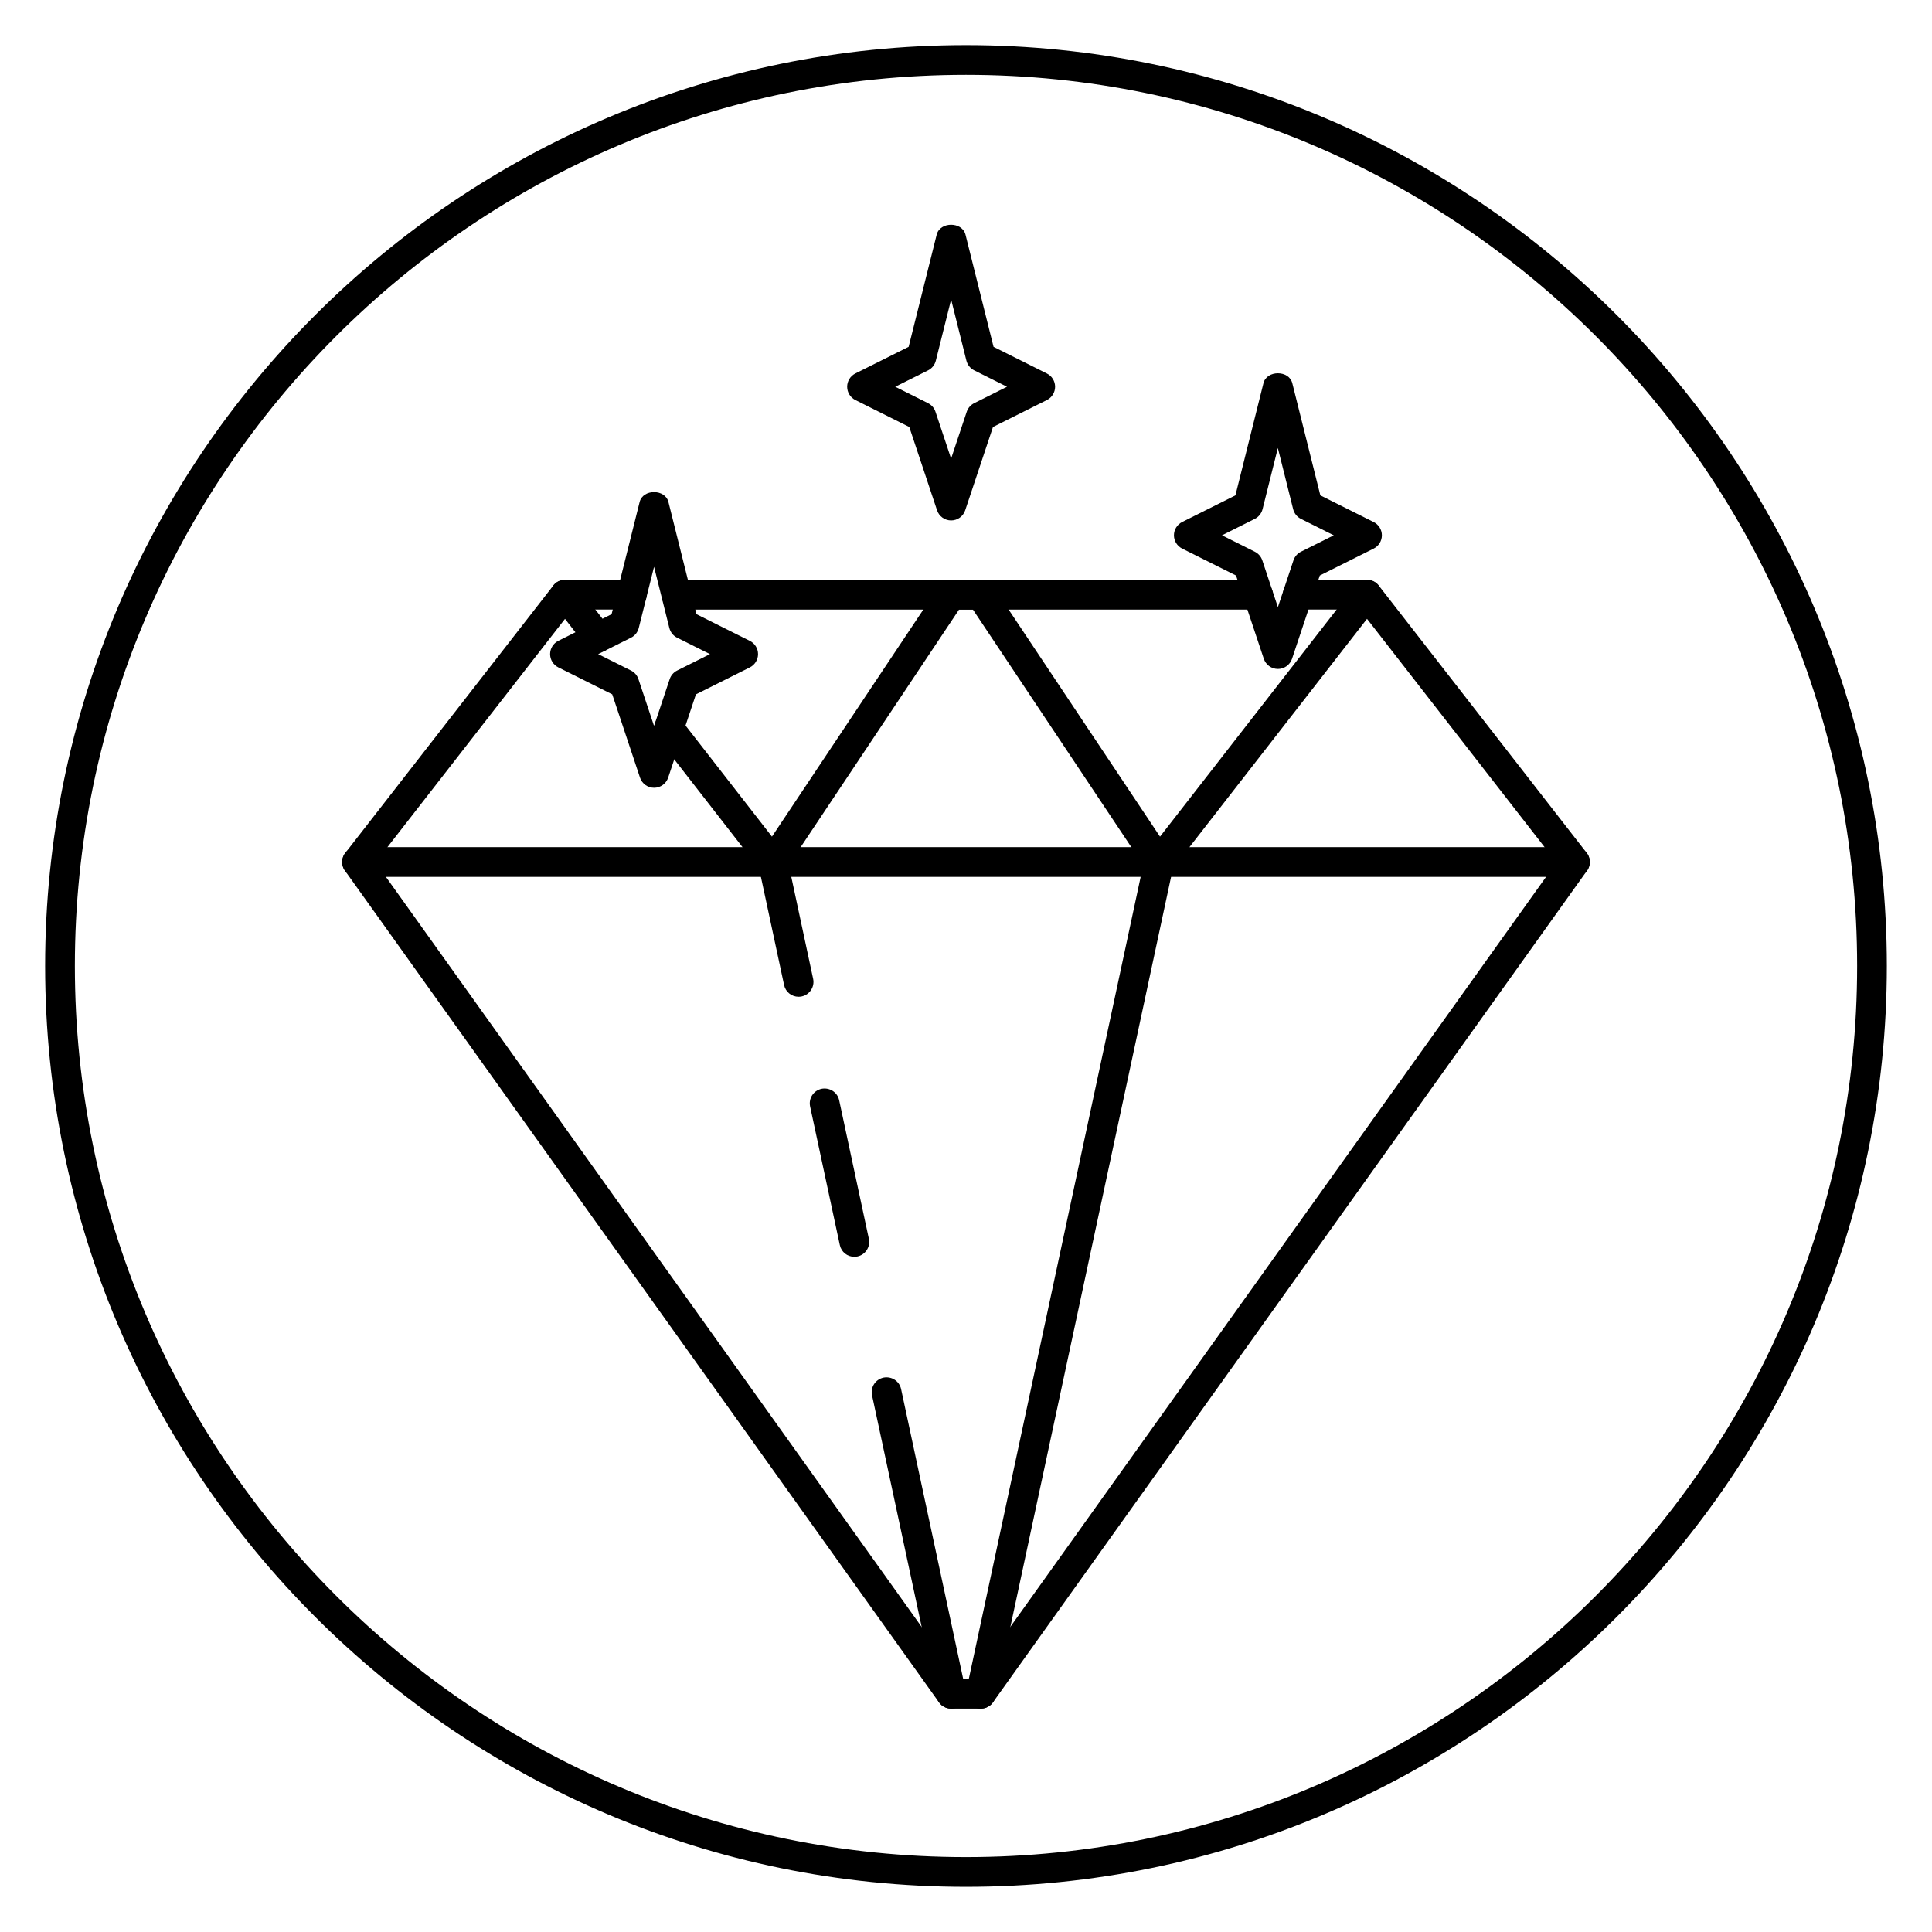<?xml version="1.0" encoding="UTF-8"?>
<!-- Uploaded to: ICON Repo, www.iconrepo.com, Generator: ICON Repo Mixer Tools -->
<svg fill="#000000" width="800px" height="800px" version="1.1" viewBox="144 144 512 512" xmlns="http://www.w3.org/2000/svg">
 <g>
  <path d="m396.06 281.92c-1.691 0-3.195-1.086-3.731-2.691l-7.359-22.074-14.289-7.141c-1.332-0.668-2.172-2.031-2.172-3.519 0-1.488 0.844-2.852 2.172-3.519l14.121-7.062 7.43-29.727c0.875-3.504 6.754-3.504 7.637 0l7.43 29.727 14.121 7.062c1.352 0.672 2.191 2.035 2.191 3.519 0 1.488-0.844 2.852-2.172 3.519l-14.289 7.141-7.359 22.074c-0.535 1.605-2.039 2.691-3.731 2.691zm-14.816-35.426 8.699 4.352c0.938 0.473 1.645 1.281 1.969 2.273l4.141 12.414 4.141-12.414c0.332-0.992 1.039-1.801 1.969-2.273l8.699-4.352-8.699-4.352c-1.023-0.512-1.777-1.457-2.055-2.566l-4.047-16.207-4.055 16.215c-0.277 1.117-1.031 2.055-2.055 2.566z"/>
  <path d="m482.66 321.28c-1.691 0-3.195-1.086-3.738-2.691l-7.359-22.074-14.281-7.141c-1.332-0.668-2.176-2.027-2.176-3.516s0.844-2.852 2.172-3.519l14.121-7.062 7.43-29.727c0.875-3.504 6.762-3.504 7.644 0l7.43 29.727 14.121 7.062c1.344 0.668 2.188 2.031 2.188 3.519s-0.844 2.852-2.172 3.519l-14.281 7.141-7.359 22.074c-0.543 1.602-2.047 2.688-3.738 2.688zm-14.816-35.422 8.699 4.352c0.93 0.473 1.645 1.281 1.977 2.273l4.133 12.414 4.133-12.414c0.332-0.992 1.047-1.801 1.977-2.273l8.699-4.352-8.699-4.352c-1.031-0.512-1.777-1.457-2.062-2.566l-4.055-16.215-4.055 16.215c-0.285 1.117-1.031 2.055-2.062 2.566z"/>
  <path d="m317.34 352.77c-1.691 0-3.195-1.086-3.731-2.691l-7.359-22.074-14.289-7.141c-1.332-0.668-2.176-2.031-2.176-3.516 0-1.488 0.844-2.852 2.172-3.519l14.121-7.062 7.43-29.727c0.875-3.504 6.754-3.504 7.637 0l7.43 29.727 14.121 7.062c1.352 0.668 2.195 2.031 2.195 3.519s-0.844 2.852-2.172 3.519l-14.289 7.141-7.359 22.074c-0.535 1.602-2.039 2.688-3.731 2.688zm-14.816-35.422 8.699 4.352c0.938 0.473 1.645 1.281 1.969 2.273l4.141 12.414 4.141-12.414c0.332-0.992 1.039-1.801 1.969-2.273l8.699-4.352-8.699-4.352c-1.023-0.512-1.777-1.457-2.055-2.566l-4.055-16.215-4.055 16.215c-0.277 1.117-1.031 2.055-2.055 2.566z"/>
  <path d="m403.93 596.8h-7.871c-1.273 0-2.465-0.613-3.203-1.645l-157.44-220.42c-0.859-1.195-0.977-2.785-0.301-4.094 0.68-1.316 2.023-2.133 3.504-2.133h322.75c1.473 0 2.816 0.82 3.496 2.133 0.676 1.309 0.559 2.891-0.293 4.094l-157.44 220.42c-0.738 1.027-1.926 1.645-3.203 1.645zm-5.848-7.875h3.816l151.82-212.54h-307.45z"/>
  <path d="m561.38 376.38c-1.164 0-2.332-0.52-3.109-1.52l-53.914-69.328h-16.445c-2.172 0-3.938-1.762-3.938-3.938 0-2.172 1.762-3.938 3.938-3.938l18.363 0.004c1.211 0 2.363 0.559 3.109 1.52l55.105 70.848c1.34 1.715 1.031 4.188-0.691 5.519-0.719 0.562-1.574 0.832-2.418 0.832z"/>
  <path d="m477.4 305.54h-154.16c-2.172 0-3.938-1.762-3.938-3.938 0-2.172 1.762-3.938 3.938-3.938h154.16c2.172 0 3.938 1.762 3.938 3.938 0 2.172-1.762 3.938-3.938 3.938z"/>
  <path d="m238.62 376.38c-0.844 0-1.691-0.27-2.418-0.828-1.715-1.332-2.023-3.801-0.684-5.519l55.105-70.848c0.738-0.965 1.891-1.523 3.102-1.523h17.711c2.172 0 3.938 1.762 3.938 3.938 0 2.172-1.762 3.938-3.938 3.938h-15.785l-53.922 69.328c-0.777 0.996-1.945 1.516-3.109 1.516z"/>
  <path d="m400 644.03c-134.56 0-244.04-109.47-244.04-244.03 0-134.57 109.48-244.04 244.04-244.04 134.56 0 244.03 109.47 244.03 244.03 0 134.57-109.47 244.04-244.03 244.04zm0-480.2c-130.22 0-236.16 105.95-236.16 236.16s105.94 236.16 236.16 236.16 236.16-105.94 236.16-236.16c0.004-130.22-105.94-236.16-236.16-236.16z"/>
  <path d="m451.17 376.38h-0.148c-1.258-0.047-2.434-0.699-3.125-1.754l-46.07-69.094h-3.66l-46.066 69.094c-0.699 1.055-1.867 1.707-3.133 1.754-1.188 0.094-2.473-0.52-3.25-1.52l-27.551-35.426c-1.34-1.715-1.023-4.188 0.684-5.519 1.723-1.34 4.195-1.023 5.527 0.691l24.199 31.109 44.203-66.305c0.742-1.09 1.969-1.75 3.285-1.75h7.871c1.316 0 2.543 0.66 3.273 1.754l44.203 66.305 51.75-66.535c1.34-1.73 3.809-2.039 5.519-0.691 1.723 1.332 2.031 3.801 0.691 5.519l-55.105 70.848c-0.738 0.961-1.887 1.52-3.098 1.52z"/>
  <path d="m302.55 316.87c-1.172 0-2.332-0.52-3.109-1.52l-8.816-11.336c-1.34-1.715-1.023-4.188 0.684-5.519 1.723-1.348 4.188-1.031 5.527 0.691l8.816 11.336c1.34 1.715 1.023 4.188-0.684 5.519-0.727 0.559-1.574 0.828-2.418 0.828z"/>
  <path d="m396.06 596.8c-1.82 0-3.449-1.258-3.84-3.117l-17.121-79.918c-0.457-2.125 0.898-4.211 3.023-4.676 2.148-0.426 4.219 0.898 4.676 3.031l17.121 79.918c0.457 2.125-0.898 4.211-3.023 4.676-0.293 0.055-0.566 0.086-0.836 0.086z"/>
  <path d="m370.4 477.06c-1.82 0-3.449-1.258-3.84-3.117l-7.871-36.723c-0.457-2.125 0.898-4.211 3.023-4.676 2.148-0.426 4.219 0.898 4.676 3.031l7.871 36.723c0.457 2.125-0.898 4.211-3.023 4.676-0.285 0.055-0.559 0.086-0.836 0.086z"/>
  <path d="m355.63 408.15c-1.82 0-3.449-1.258-3.84-3.117l-6.809-31.773c-0.457-2.125 0.898-4.211 3.023-4.676 2.133-0.441 4.211 0.891 4.676 3.031l6.809 31.773c0.457 2.125-0.898 4.211-3.023 4.676-0.285 0.055-0.562 0.086-0.836 0.086z"/>
  <path d="m403.93 596.8c-0.277 0-0.551-0.031-0.828-0.086-2.125-0.465-3.481-2.551-3.023-4.676l47.23-220.42c0.465-2.133 2.582-3.426 4.676-3.031 2.133 0.465 3.481 2.551 3.031 4.676l-47.23 220.42c-0.406 1.855-2.035 3.117-3.856 3.117z"/>
 </g>
</svg>